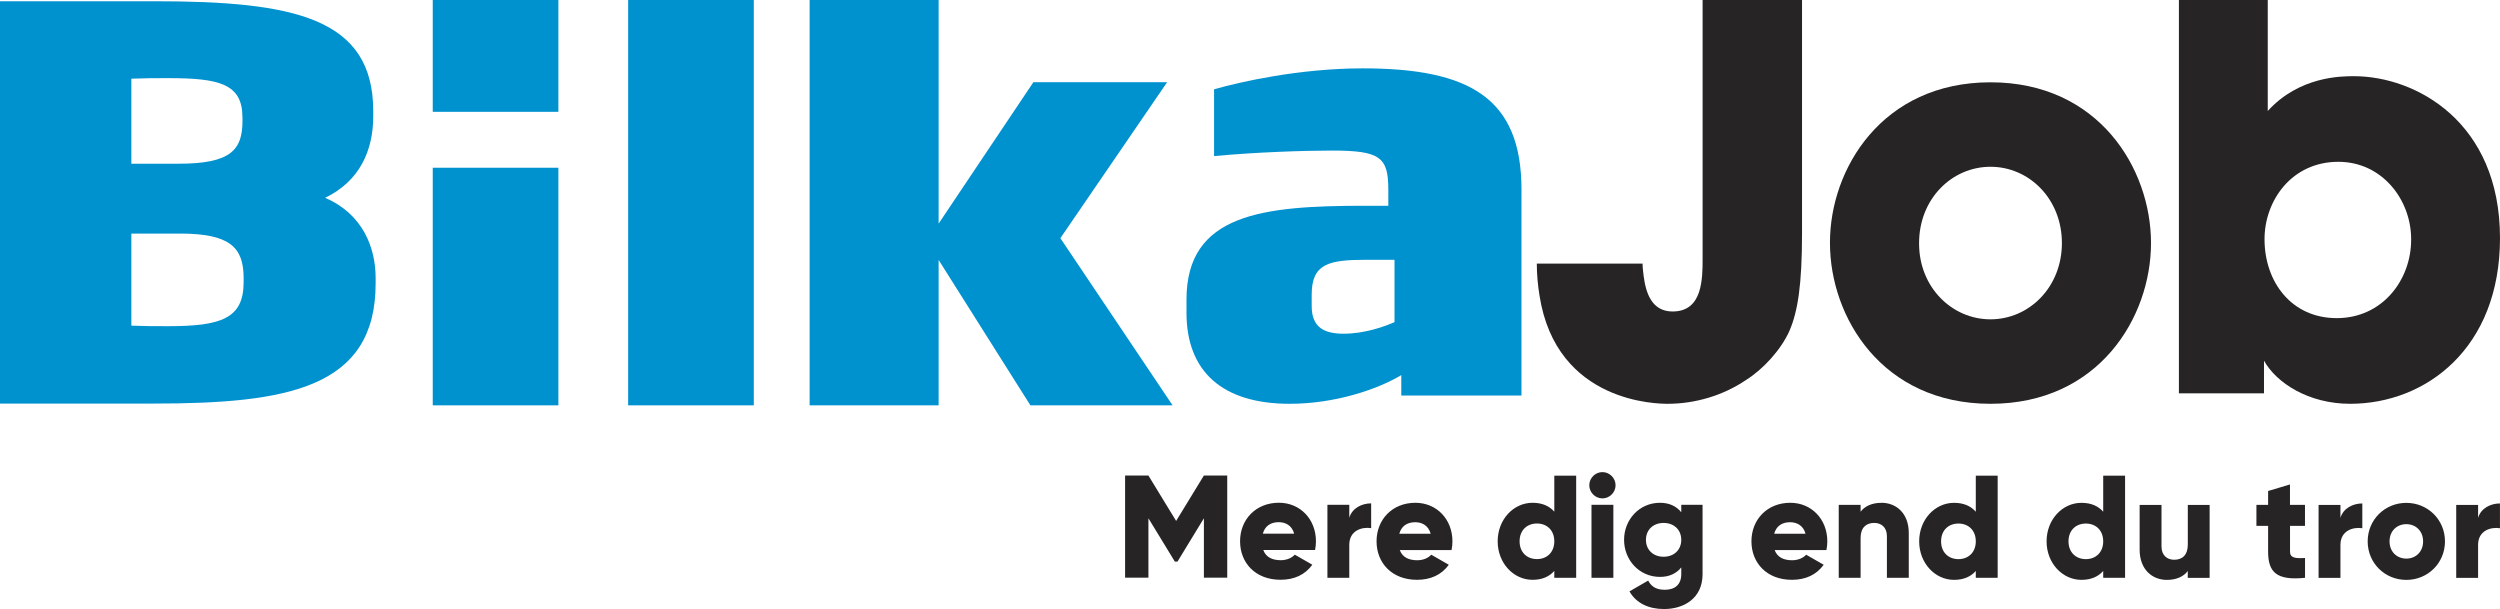 <?xml version="1.0" encoding="UTF-8"?><svg id="a" xmlns="http://www.w3.org/2000/svg" viewBox="0 0 564.71 137.58"><defs><style>.e,.f{fill:#0091cf;}.g,.h{fill:#272425;}.h,.f{fill-rule:evenodd;}</style></defs><g id="b"><path class="g" d="M559.76,116.98v-2.93h-4.94v16.48h4.94v-7.45c0-3.26,2.9-4.09,4.94-3.76v-5.6c-2.08,0-4.29,1.05-4.94,3.26m-16.21,9.2c-2.14,0-3.79-1.55-3.79-3.89s1.65-3.89,3.79-3.89,3.79,1.55,3.79,3.89-1.65,3.89-3.79,3.89m0,4.81c4.85,0,8.73-3.79,8.73-8.7s-3.89-8.7-8.73-8.7-8.73,3.79-8.73,8.7,3.89,8.7,8.73,8.7m-14.88-14.01v-2.93h-4.94v16.48h4.94v-7.45c0-3.26,2.9-4.09,4.94-3.76v-5.6c-2.08,0-4.29,1.05-4.94,3.26m-8.01,1.81v-4.75h-3.39v-4.61l-4.94,1.48v3.13h-2.64v4.75h2.64v5.83c0,4.61,1.88,6.56,8.34,5.9v-4.48c-2.17,.13-3.39,0-3.39-1.42v-5.83h3.39Zm-26.47-4.75v9c0,2.34-1.25,3.4-3.07,3.4-1.58,0-2.87-.96-2.87-3v-9.39h-4.94v10.12c0,4.45,2.83,6.82,6.16,6.82,2.18,0,3.82-.79,4.71-2.01v1.55h4.94v-16.48h-4.94Zm-23.03,12.26c-2.27,0-3.92-1.55-3.92-4.02s1.65-4.02,3.92-4.02,3.92,1.55,3.92,4.02-1.65,4.02-3.92,4.02m3.92-18.85v8.14c-1.09-1.25-2.7-2.01-4.91-2.01-4.32,0-7.88,3.79-7.88,8.7s3.56,8.7,7.88,8.7c2.21,0,3.82-.76,4.91-2.01v1.55h4.94v-23.07h-4.94Zm-32.7,18.85c-2.27,0-3.92-1.55-3.92-4.02s1.65-4.02,3.92-4.02,3.92,1.55,3.92,4.02-1.65,4.02-3.92,4.02m3.92-18.85v8.14c-1.09-1.25-2.7-2.01-4.91-2.01-4.32,0-7.88,3.79-7.88,8.7s3.56,8.7,7.88,8.7c2.21,0,3.82-.76,4.91-2.01v1.55h4.94v-23.07h-4.94Zm-21.31,6.13c-2.18,0-3.82,.79-4.71,2.01v-1.55h-4.94v16.48h4.94v-9c0-2.34,1.25-3.4,3.07-3.4,1.58,0,2.87,.96,2.87,3v9.39h4.94v-10.12c0-4.45-2.83-6.82-6.16-6.82m-24.24,6.99c.46-1.68,1.71-2.6,3.59-2.6,1.48,0,2.97,.69,3.49,2.6h-7.09Zm.1,3.69h11.7c.13-.63,.2-1.29,.2-1.98,0-4.98-3.56-8.7-8.37-8.7-5.21,0-8.77,3.79-8.77,8.7s3.49,8.7,9.13,8.7c3.13,0,5.57-1.15,7.19-3.4l-3.96-2.27c-.66,.73-1.81,1.25-3.16,1.25-1.81,0-3.33-.59-3.96-2.31m-25.08,1.52c-2.34,0-3.99-1.55-3.99-3.82s1.65-3.82,3.99-3.82,3.99,1.55,3.99,3.82-1.65,3.82-3.99,3.82m3.99-11.73v1.68c-1.09-1.35-2.67-2.14-4.81-2.14-4.68,0-8.11,3.82-8.11,8.37s3.43,8.37,8.11,8.37c2.14,0,3.72-.79,4.81-2.14v1.52c0,2.34-1.42,3.53-3.72,3.53-2.18,0-3.13-.92-3.76-2.08l-4.22,2.44c1.52,2.7,4.38,3.99,7.81,3.99,4.38,0,8.7-2.34,8.7-7.88v-15.66h-4.81Zm-20.28,16.48h4.94v-16.48h-4.94v16.48Zm2.47-17.93c1.62,0,2.97-1.35,2.97-2.97s-1.35-2.97-2.97-2.97-2.97,1.35-2.97,2.97,1.35,2.97,2.97,2.97m-14.79,13.71c-2.27,0-3.92-1.55-3.92-4.02s1.65-4.02,3.92-4.02,3.92,1.55,3.92,4.02-1.65,4.02-3.92,4.02m3.92-18.85v8.14c-1.09-1.25-2.7-2.01-4.91-2.01-4.32,0-7.88,3.79-7.88,8.7s3.56,8.7,7.88,8.7c2.21,0,3.82-.76,4.91-2.01v1.55h4.94v-23.07h-4.94Zm-35.01,13.12c.46-1.68,1.71-2.6,3.59-2.6,1.48,0,2.97,.69,3.49,2.6h-7.09Zm.1,3.69h11.7c.13-.63,.2-1.29,.2-1.98,0-4.98-3.56-8.7-8.37-8.7-5.21,0-8.77,3.79-8.77,8.7s3.49,8.7,9.13,8.7c3.13,0,5.57-1.15,7.19-3.4l-3.96-2.27c-.66,.73-1.81,1.25-3.16,1.25-1.81,0-3.33-.59-3.96-2.31m-11.4-7.28v-2.93h-4.94v16.48h4.94v-7.45c0-3.26,2.9-4.09,4.94-3.76v-5.6c-2.08,0-4.29,1.05-4.94,3.26m-19.53,3.59c.46-1.68,1.71-2.6,3.59-2.6,1.48,0,2.97,.69,3.49,2.6h-7.09Zm.1,3.69h11.7c.13-.63,.2-1.29,.2-1.98,0-4.98-3.56-8.7-8.37-8.7-5.21,0-8.77,3.79-8.77,8.7s3.49,8.7,9.13,8.7c3.13,0,5.57-1.15,7.19-3.4l-3.96-2.27c-.66,.73-1.81,1.25-3.16,1.25-1.81,0-3.33-.59-3.96-2.31m-8.15-16.81h-5.27l-6.26,10.25-6.26-10.25h-5.27v23.07h5.27v-13.42l5.97,9.79h.59l5.97-9.79v13.42h5.27v-23.07Z"/></g><g id="c"><path class="h" d="M407.05,0V52.64c0,11.69-.95,17.72-2.85,22.11-1.9,4.27-5.95,8.67-9.75,11.05-5.35,3.65-11.77,5.41-17.71,5.41-2.02,0-25.2,0-29-24.5-.36-2.26-.6-4.64-.6-7.16h23.89c0,.88,.12,1.76,.24,2.77,.48,3.77,1.79,8.04,6.54,8.04,3.45,0,5.11-1.89,5.94-4.27,.84-2.52,.84-5.41,.84-7.54V0h22.46Z"/><path class="h" d="M433.49,55.02c0,9.85,7.4,17.11,16.13,17.11s16.13-7.26,16.13-17.23-7.4-17.23-16.13-17.23-16.13,7.26-16.13,17.23v.12Zm-20.13-.25c0-16.61,11.76-36.18,36.26-36.18s36.26,19.57,36.26,36.31-11.76,36.31-36.26,36.31-36.26-19.57-36.26-36.31v-.12Z"/><path class="h" d="M531.71,17.21c-2.78,0-12.33,0-19.46,7.86V0h-20.07V88.84h19.22v-7.37c2.78,5,10.03,9.74,19.46,9.74,17.05,0,33.85-12.48,33.85-37.44,0-26.2-18.98-36.56-33-36.56Zm12.93,36.94c0,9.11-6.52,17.71-16.8,17.71s-16.32-8.23-16.32-17.84c0-8.61,6.05-17.47,16.68-17.47,9.92,0,16.44,8.61,16.44,17.47v.13Z"/></g><g id="d"><path class="f" d="M55.03,62.42c-.13-6.61-3.22-9.66-14.36-9.66h-11v20.8c2.95,.12,5.1,.12,8.32,.12,11.94,0,17.04-1.72,17.04-9.91v-1.35Zm-.27-35.96c0-7.58-5.37-8.81-16.77-8.81-2.95,0-5.23,0-8.32,.12v19.21h10.74c11.8,0,14.36-3.18,14.36-9.66v-.86Zm-20.24,64.71H0V.28H34.8c31.8,0,49.51,3.79,49.51,24.84v1.1c0,7.83-3.08,14.68-10.87,18.47,8.59,3.67,11.41,11.38,11.41,18.1v1.22c0,23.73-19.99,27.15-50.32,27.15h0Z"/><rect class="e" x="141.89" y="0" width="28.38" height="91.56"/><rect class="e" x="97.75" y="37.89" width="28.38" height="53.67"/><polygon class="e" points="182.88 0 182.88 91.56 212.02 91.56 212.02 58.72 232.75 91.56 264.87 91.56 239.52 53.8 263.64 18.56 233.43 18.56 212.02 50.51 212.02 0 182.88 0"/><path class="f" d="M315,58.68h-6.38c-8.45,0-12.33,.87-12.33,7.85v2.62c0,4.86,2.91,6.23,7.21,6.23,4.71,0,9.28-1.62,11.5-2.62v-14.08Zm1.53,30.66v-4.61c-5.41,3.24-14.97,6.48-25.23,6.48-15.11,0-23.29-7.23-23.29-20.56v-2.99c0-19.44,17.33-21.18,40.33-21.18h5.26v-3.62c0-7.35-1.8-8.85-12.75-8.85-6.37,0-17.46,.38-26.61,1.25v-15.08c5.54-1.62,19.27-4.74,33.54-4.74,24.25,0,35.9,6.73,35.9,27.41v46.49h-27.16Z"/><rect class="e" x="97.75" y="0" width="28.38" height="25.26"/></g></svg>